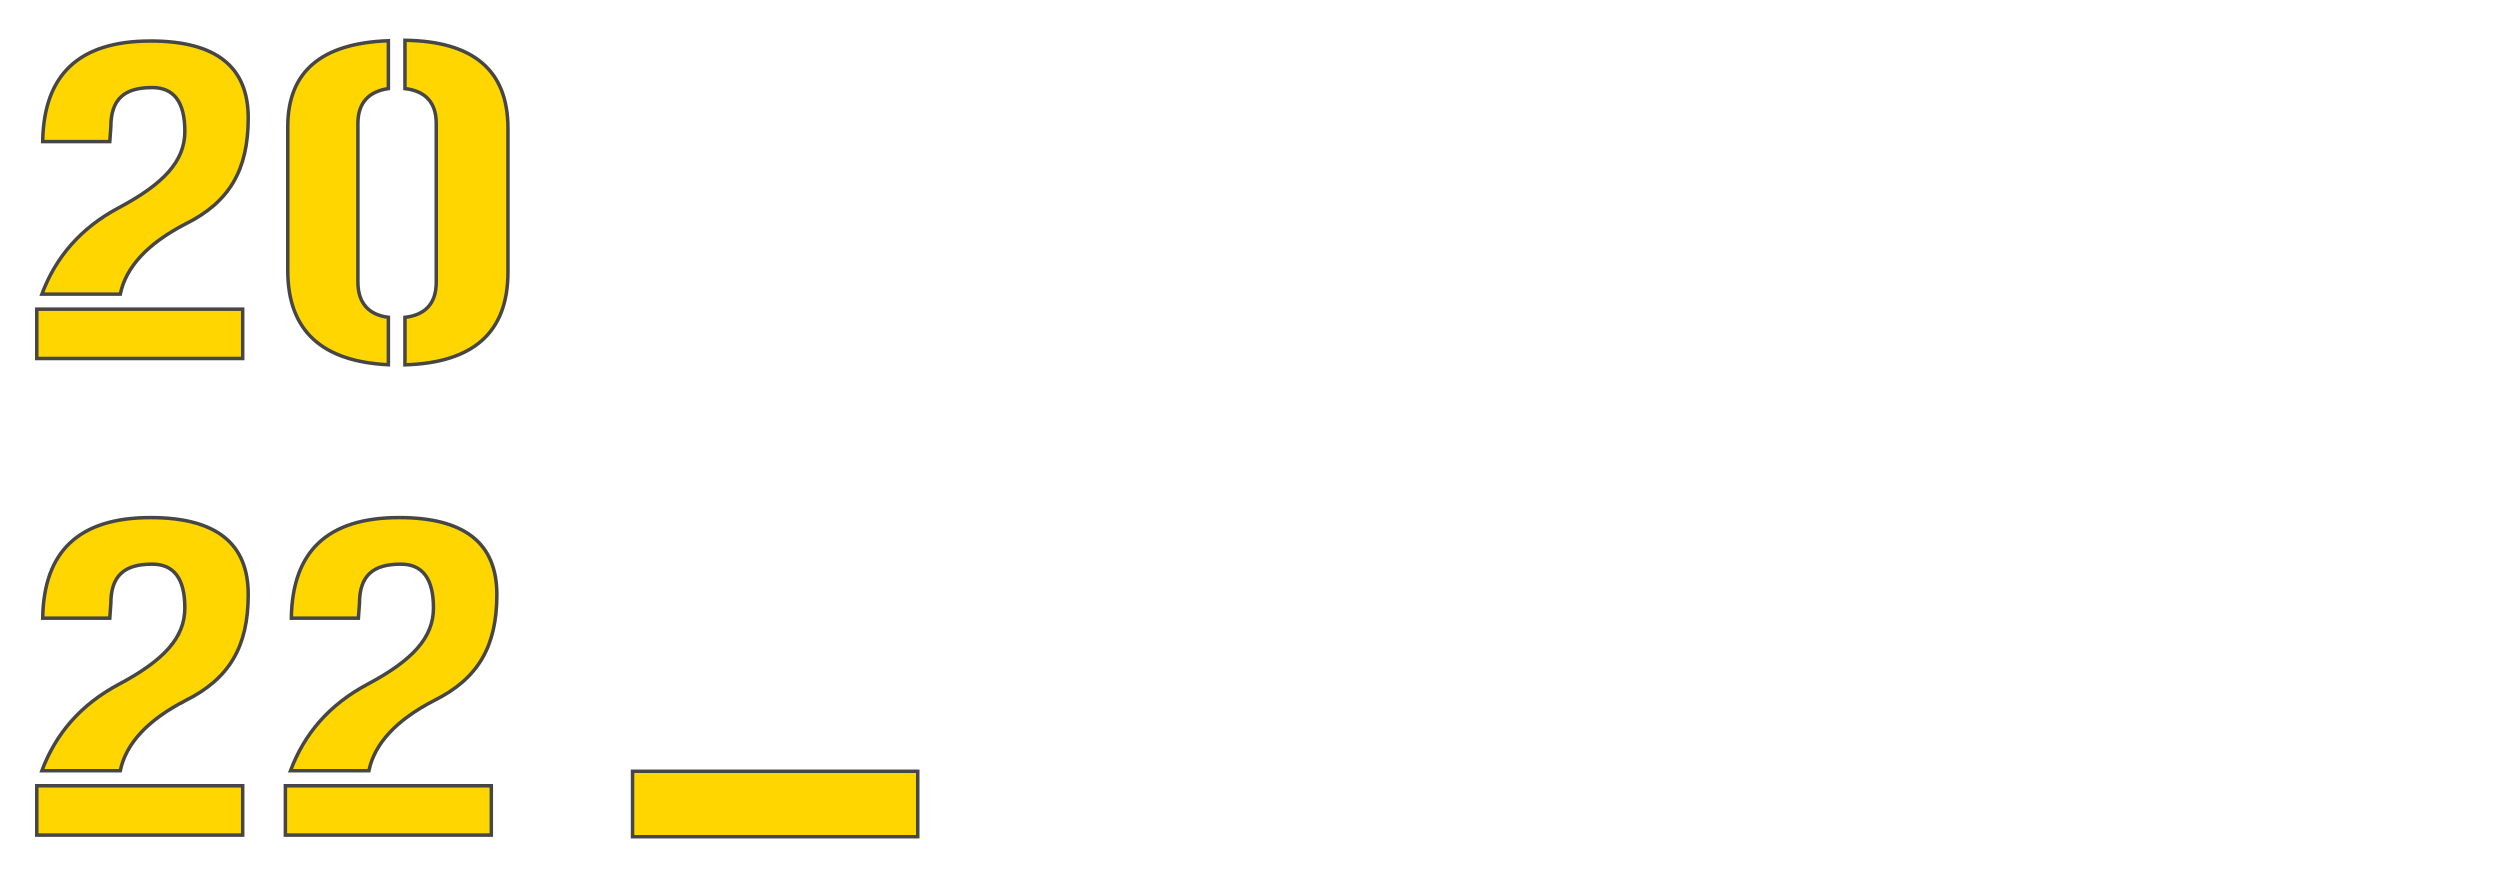 <svg width="357" height="125" viewBox="0 0 357 125" fill="none" xmlns="http://www.w3.org/2000/svg"><g filter="url(#a)"><path d="M90.325 119.486v-9.348h40.728v9.348H90.325zM26.481 31.986c-5.315 2.747-8.486 6.08-9.306 10.017H5.98c1.98-5.284 5.524-9.435 11.009-12.352 6.398-3.406 9.405-6.647 9.405-10.883 0-2.064-.37-3.63-1.152-4.687-.793-1.07-1.98-1.576-3.509-1.576-1.949 0-3.439.386-4.44 1.314-1.003.93-1.462 2.357-1.464 4.317l-.152 2.083h-9.58c.071-4.795 1.373-8.352 3.872-10.723 2.544-2.415 6.372-3.641 11.536-3.641 4.695 0 8.178.931 10.483 2.754 2.294 1.813 3.46 4.54 3.46 8.23 0 3.715-.673 6.717-2.12 9.177-1.448 2.459-3.682 4.398-6.843 5.968l-.004.002zM5.25 44.15h29.407v7.043H5.25V44.15zM41.093 18.092c0-3.973 1.224-6.958 3.634-8.99 2.378-2.004 5.945-3.113 10.734-3.285v6.836c-1.376.198-2.452.69-3.193 1.499-.78.853-1.159 2.027-1.159 3.487v22.63c0 1.49.38 2.69 1.16 3.558.742.822 1.818 1.313 3.192 1.485v6.777c-4.784-.232-8.348-1.465-10.725-3.66-2.415-2.23-3.643-5.486-3.643-9.807v-20.53zm21.203-.453c0-1.489-.38-2.679-1.179-3.534-.758-.81-1.864-1.287-3.291-1.457V5.752c4.902.064 8.554 1.148 10.987 3.201 2.467 2.081 3.722 5.193 3.722 9.369v20.536c0 4.347-1.257 7.588-3.726 9.775-2.434 2.156-6.084 3.323-10.983 3.467v-6.78c1.427-.17 2.534-.647 3.292-1.465.8-.861 1.178-2.064 1.178-3.579V17.64zM26.481 100.042c-5.315 2.747-8.486 6.08-9.306 10.017H5.98c1.98-5.284 5.524-9.435 11.009-12.352 6.398-3.406 9.405-6.647 9.405-10.882 0-2.065-.37-3.632-1.152-4.688-.793-1.07-1.98-1.576-3.509-1.576-1.949 0-3.439.386-4.44 1.314-1.003.93-1.462 2.357-1.464 4.317l-.152 2.083h-9.58c.071-4.795 1.373-8.352 3.872-10.723 2.544-2.415 6.372-3.641 11.536-3.641 4.695 0 8.178.931 10.483 2.754 2.294 1.813 3.46 4.54 3.46 8.23 0 3.715-.673 6.717-2.12 9.177-1.448 2.459-3.682 4.398-6.843 5.968l-.004.002zM5.25 112.206h29.407v7.044H5.25v-7.044zM61.983 100.042c-5.314 2.747-8.486 6.08-9.306 10.017H41.482c1.98-5.284 5.524-9.435 11.009-12.352 6.398-3.406 9.406-6.647 9.406-10.882 0-2.065-.371-3.632-1.153-4.688-.793-1.07-1.979-1.576-3.508-1.576-1.95 0-3.44.386-4.44 1.314-1.004.93-1.463 2.357-1.464 4.317l-.153 2.083H41.6c.072-4.795 1.374-8.352 3.872-10.723 2.544-2.415 6.372-3.641 11.536-3.641 4.695 0 8.178.931 10.483 2.754 2.294 1.813 3.461 4.54 3.461 8.23 0 3.715-.673 6.717-2.122 9.177-1.447 2.459-3.681 4.398-6.842 5.968l-.004.002zm-21.23 12.164h29.406v7.044H40.752v-7.044z" fill="#FFD600" stroke="#464646" stroke-width=".5"/><path d="M103.484 53.5l-1.125-4.281h-7.421L93.78 53.5H87l7.453-22.938h8.235l7.546 22.938h-6.75zm-2.406-9.344l-.984-3.75c-.104-.406-.255-.984-.453-1.734-.198-.76-.396-1.542-.594-2.344a72.029 72.029 0 0 1-.438-2c-.093.521-.229 1.167-.406 1.938-.166.76-.344 1.515-.531 2.265-.177.75-.334 1.375-.469 1.875l-.984 3.75h4.859zm23.053-4.031h9.859v12.313c-1.177.406-2.526.74-4.047 1a29.45 29.45 0 0 1-4.781.374c-2.198 0-4.125-.427-5.781-1.28-1.657-.855-2.948-2.152-3.875-3.891-.927-1.75-1.391-3.959-1.391-6.625 0-2.396.458-4.464 1.375-6.203.917-1.75 2.266-3.1 4.047-4.047 1.792-.959 3.984-1.438 6.578-1.438 1.427 0 2.781.136 4.062.406 1.282.271 2.396.615 3.344 1.032l-1.953 4.843a11.377 11.377 0 0 0-2.562-.906 12.474 12.474 0 0 0-2.86-.312c-1.364 0-2.463.307-3.297.922-.823.614-1.422 1.437-1.797 2.468-.375 1.021-.562 2.151-.562 3.39 0 1.418.198 2.615.594 3.595.406.968.995 1.708 1.765 2.218.782.5 1.724.75 2.828.75.365 0 .808-.026 1.329-.078.531-.052.932-.114 1.203-.187V44.89h-4.078v-4.766zm24.24-9.469c2.073 0 3.796.256 5.171.766 1.375.5 2.407 1.25 3.094 2.25.698 1 1.047 2.245 1.047 3.734 0 .927-.156 1.771-.469 2.532a6.456 6.456 0 0 1-1.343 2.046 8.814 8.814 0 0 1-2.063 1.563l6.656 9.953h-7l-4.843-8.313h-1.563V53.5h-6.172V30.656h7.485zm-.094 4.672h-1.219v5.219h1.156c.948 0 1.724-.208 2.328-.625.605-.417.907-1.162.907-2.234 0-.74-.25-1.318-.75-1.735-.5-.417-1.308-.625-2.422-.625zM178.345 53.5h-13.562V30.656h13.562v4.953h-7.391v3.594h6.844v4.953h-6.844v4.313h7.391V53.5zm21.177-6.938c0 1.24-.312 2.417-.937 3.532-.625 1.104-1.599 2-2.922 2.687-1.312.688-3.01 1.032-5.094 1.032-1.041 0-1.958-.047-2.75-.141a12.498 12.498 0 0 1-2.187-.453 17.86 17.86 0 0 1-2.11-.844v-5.5a19.28 19.28 0 0 0 3.75 1.438c1.261.322 2.402.484 3.422.484.615 0 1.115-.073 1.5-.219.396-.146.688-.344.875-.594.188-.26.282-.557.282-.89 0-.396-.141-.73-.422-1-.271-.282-.709-.573-1.313-.875a71.59 71.59 0 0 0-2.39-1.125 24.493 24.493 0 0 1-2.297-1.219 8.202 8.202 0 0 1-1.75-1.422 5.821 5.821 0 0 1-1.11-1.89c-.26-.72-.39-1.568-.39-2.547 0-1.47.359-2.698 1.078-3.688.729-1 1.739-1.75 3.031-2.25 1.302-.5 2.802-.75 4.5-.75 1.49 0 2.828.167 4.016.5 1.198.334 2.271.714 3.218 1.14l-1.89 4.766a19.152 19.152 0 0 0-2.891-1.062c-.948-.271-1.828-.406-2.64-.406-.532 0-.969.067-1.313.203-.333.125-.583.297-.75.515a1.26 1.26 0 0 0-.234.75c0 .355.135.672.406.953.281.282.745.589 1.391.922.656.323 1.546.745 2.671 1.266 1.115.5 2.063 1.042 2.844 1.625.781.573 1.375 1.266 1.781 2.078.417.802.625 1.797.625 2.984zm3.975 14.11c-.698 0-1.307-.037-1.828-.11a14.73 14.73 0 0 1-1.375-.218v-4.797c.333.062.687.13 1.062.203.375.083.781.125 1.219.125.74 0 1.312-.151 1.719-.453.416-.302.708-.755.875-1.36.166-.604.25-1.359.25-2.265v-21.14h6.203v20.609c0 2.291-.344 4.125-1.031 5.5-.688 1.375-1.641 2.37-2.86 2.984-1.219.615-2.63.922-4.234.922zm29.334-7.172l-1.125-4.281h-7.422l-1.156 4.281h-6.782l7.453-22.938h8.235l7.547 22.938h-6.75zm-2.407-9.344l-.984-3.75a257.74 257.74 0 0 0-.453-1.734c-.198-.76-.396-1.542-.594-2.344a73.24 73.24 0 0 1-.437-2 43.34 43.34 0 0 1-.407 1.938c-.166.76-.343 1.515-.531 2.265a59.04 59.04 0 0 1-.469 1.875l-.984 3.75h4.859zM111.219 91.5h-8.094l-8.344-16.094h-.14c.052.49.099 1.078.14 1.766.042.687.078 1.39.11 2.11.03.708.046 1.348.046 1.921V91.5H89.47V68.656h8.062l8.313 15.875h.094c-.032-.5-.063-1.078-.094-1.734l-.094-2.016a58.569 58.569 0 0 1-.031-1.797V68.656h5.5V91.5zm21.193 0l-1.125-4.281h-7.422l-1.156 4.281h-6.782l7.454-22.938h8.234l7.547 22.938h-6.75zm-2.406-9.344l-.985-3.75a257.74 257.74 0 0 0-.453-1.734c-.198-.76-.396-1.542-.594-2.344a73.24 73.24 0 0 1-.437-2c-.094.521-.229 1.167-.406 1.938a79.11 79.11 0 0 1-.532 2.265c-.177.75-.333 1.375-.468 1.875l-.985 3.75h4.86zm43.855-13.5v13.75c0 1.917-.365 3.584-1.094 5-.729 1.406-1.823 2.495-3.281 3.266-1.459.76-3.287 1.14-5.485 1.14-3.146 0-5.547-.807-7.203-2.421-1.656-1.615-2.484-3.896-2.484-6.844v-13.89h6.203v13.406c0 1.614.302 2.786.906 3.515.604.73 1.495 1.094 2.672 1.094.844 0 1.531-.156 2.063-.469.531-.323.916-.828 1.156-1.516.25-.687.375-1.572.375-2.656V68.656h6.172zM200.413 91.5h-6.969l-4.515-8.734-1.828 1.093V91.5h-6.204V68.656h6.204v9.922c.26-.5.557-1 .89-1.5.344-.5.677-.974 1-1.422l4.797-7h6.75l-7.203 10.235 7.078 12.609zm12.209-22.844c2.073 0 3.797.255 5.172.766 1.375.5 2.406 1.25 3.093 2.25.698 1 1.047 2.245 1.047 3.734 0 .927-.156 1.771-.468 2.531a6.476 6.476 0 0 1-1.344 2.047 8.814 8.814 0 0 1-2.063 1.563l6.657 9.953h-7l-4.844-8.313h-1.563V91.5h-6.172V68.656h7.485zm-.094 4.672h-1.219v5.219h1.157c.948 0 1.724-.209 2.328-.625.604-.417.906-1.162.906-2.234 0-.74-.25-1.318-.75-1.735-.5-.416-1.307-.625-2.422-.625zM243.049 91.5l-1.125-4.281h-7.421l-1.157 4.281h-6.781l7.453-22.938h8.235l7.546 22.938h-6.75zm-2.406-9.344l-.984-3.75a257.74 257.74 0 0 0-.453-1.734c-.198-.76-.396-1.542-.594-2.344a73.82 73.82 0 0 1-.438-2 41.78 41.78 0 0 1-.406 1.938c-.167.76-.344 1.515-.531 2.265a59.04 59.04 0 0 1-.469 1.875l-.984 3.75h4.859zm13.881 9.344V68.656h6.203V91.5h-6.203zm35.146 0h-8.094l-8.344-16.094h-.14c.052.49.099 1.078.14 1.766.042.687.079 1.39.11 2.11.031.708.047 1.348.047 1.921V91.5h-5.469V68.656h8.062l8.313 15.875h.094c-.032-.5-.063-1.078-.094-1.734l-.094-2.016a58.569 58.569 0 0 1-.031-1.797V68.656h5.5V91.5zm20.74 0h-13.562V68.656h13.562v4.953h-7.391v3.594h6.844v4.953h-6.844v4.313h7.391V91.5zm-3 3.11c0 .385.109.656.328.812.229.156.526.234.891.234.271 0 .588-.036.953-.11.375-.062.672-.14.891-.234v3.454c-.355.104-.75.197-1.188.28-.437.095-.948.141-1.531.141-1.209 0-2.229-.328-3.063-.984-.833-.646-1.25-1.526-1.25-2.64 0-.48.104-.975.313-1.485.219-.5.588-1.031 1.109-1.594.531-.552 1.271-1.145 2.219-1.78l2.406.796c-.719.688-1.245 1.255-1.578 1.703-.333.448-.5.917-.5 1.406z" fill="#FFF"/></g><defs><filter id="a" x="0" y=".5" width="362" height="124.236" filterUnits="userSpaceOnUse" color-interpolation-filters="sRGB"><feFlood flood-opacity="0" result="BackgroundImageFix"/><feColorMatrix in="SourceAlpha" values="0 0 0 0 0 0 0 0 0 0 0 0 0 0 0 0 0 0 127 0" result="hardAlpha"/><feOffset/><feGaussianBlur stdDeviation="2.5"/><feComposite in2="hardAlpha" operator="out"/><feColorMatrix values="0 0 0 0 0 0 0 0 0 0 0 0 0 0 0 0 0 0 0.15 0"/><feBlend in2="BackgroundImageFix" result="effect1_dropShadow_668_871"/><feBlend in="SourceGraphic" in2="effect1_dropShadow_668_871" result="shape"/></filter></defs></svg>